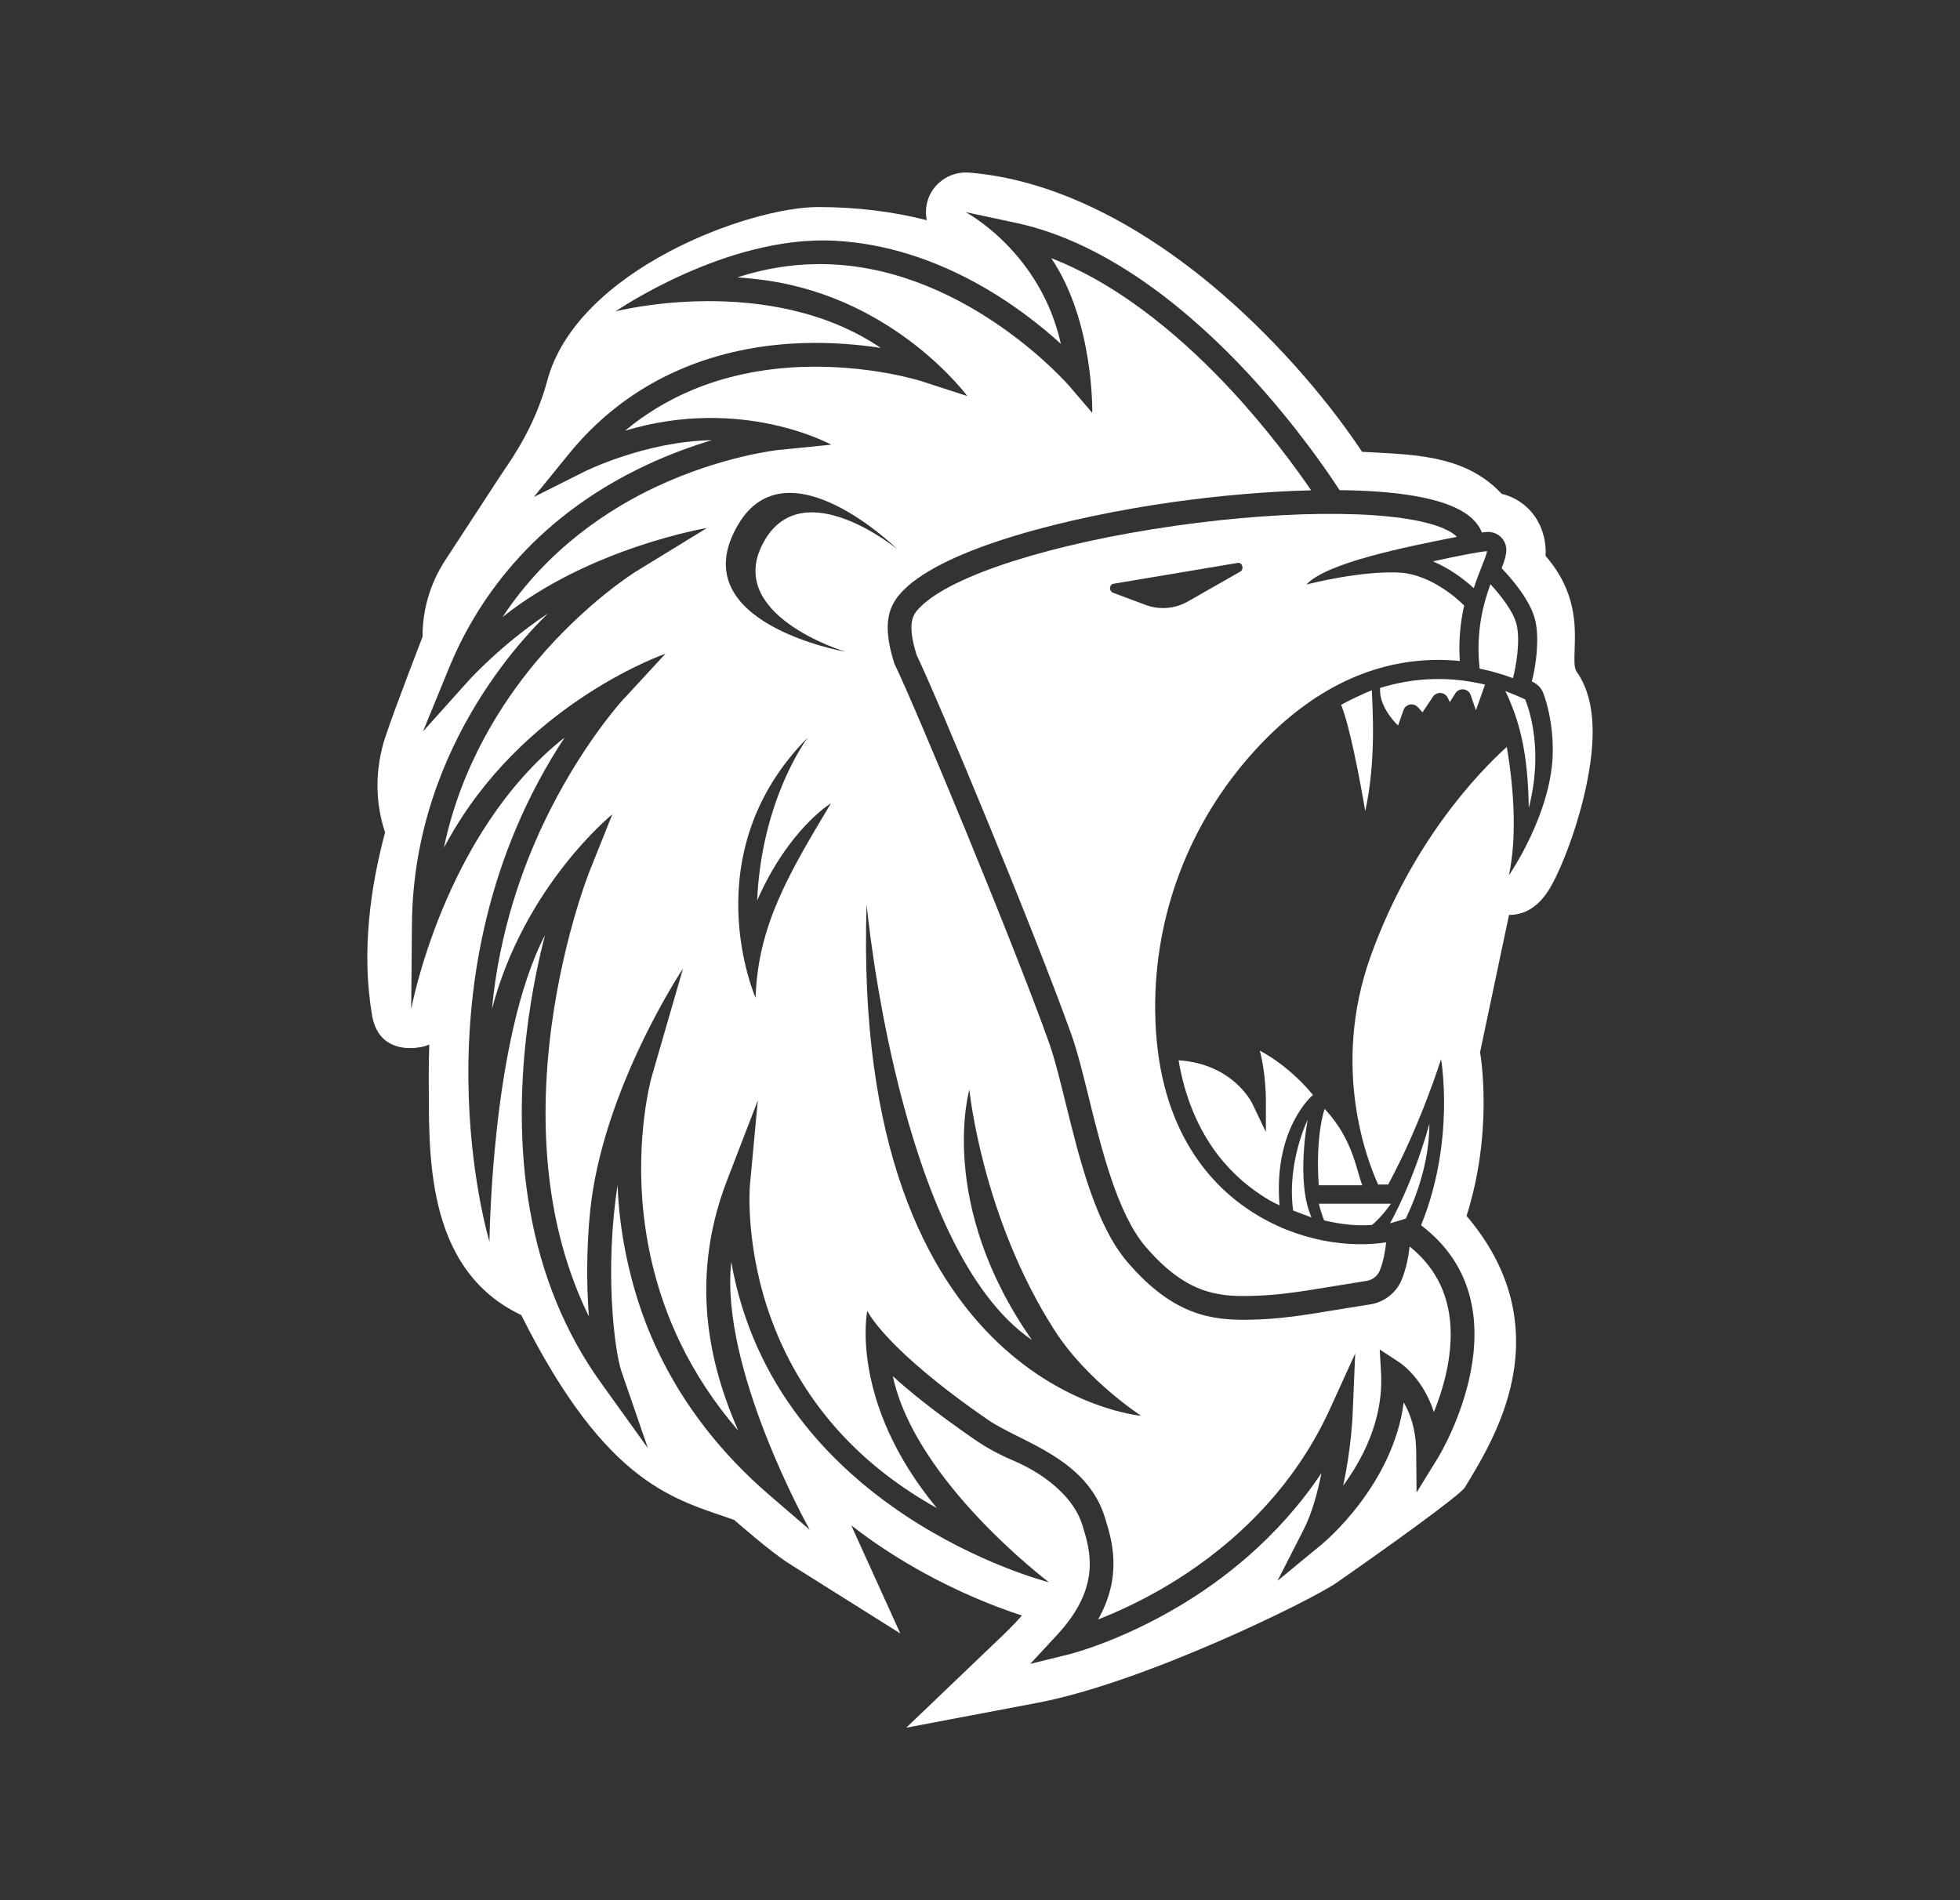 <?xml version="1.0" encoding="UTF-8"?>
<svg id="Layer_1" data-name="Layer 1" xmlns="http://www.w3.org/2000/svg" viewBox="0 0 467.717 453.543">
  <rect x="0" y="0" width="467.717" height="453.543" fill="#333333" stroke="none"/>
  <defs>
    <style>
      .cls-1 {
        fill: #fff;
      }
    </style>
  </defs>
  <g>
    <path class="cls-1" d="M315.977,291.289c3.952.928,7.565,1.362,11.433,1.089,1.701-1.462,3.201-3.207,4.513-5.08h-17.208c.328,1.328.745,2.673,1.262,3.99Z"/>
    <path class="cls-1" d="M300.615,250.767c1.445,5.18,1.467,11.471,1.467,11.81v7.614l-3.285-6.869c-.195-.395-4.73-9.398-17.552-10.249,2.968,17.479,11.861,26.978,19.519,32.041,1.645,1.084,2.576,1.67,4.571,2.587-1.532-18.467,7.969-26.356,7.973-26.363-4.785-5.73-9.559-8.915-12.694-10.571Z"/>
    <path class="cls-1" d="M335.474,290.839c.289-.717,5.636-10.865,5.624-22.631,0,0-3.285,12.627-9.387,23.776.572-.167,3.218-.928,3.763-1.145Z"/>
    <path class="cls-1" d="M336.386,297.519c-.267,2.357-.806,5.208-1.862,7.848-1.262,3.146-4.152,5.436-7.536,5.964-2.807.434-5.286.845-7.681,1.239-8.142,1.351-14.022,2.323-21.337,2.435-8.559.111-17.852-.845-28.901-13.739-7.575-8.837-11.382-24.26-14.745-37.866-1.312-5.324-2.662-10.821-4.041-14.673-8.776-24.521-32.08-80.511-36.76-90.121l-.156-.389c-2.99-9.526-1.278-13.822,2.223-17.341,10.138-10.204,39.722-17.535,64.026-20.997,11.238-1.595,22.96-2.595,33.264-2.846-3.674-5.374-10.26-14.389-19.008-23.832-10.049-10.849-25.427-24.799-43.012-31.574,10.249,15.129,9.787,36.921,9.787,36.921l-5.491-6.43c-.233-.272-23.81-27.339-56.351-29.001-7.664-.395-15.323.645-22.837,3.09,2.351.156,4.696.406,7.014.739,30.851,4.439,47.838,27.58,47.842,27.584l-10.854-3.524c-.133-.045-12.583-4.046-28.801-3.418-9.393.361-18.135,2.217-25.994,5.502-5.813,2.434-11.188,5.691-16.023,9.71,27.965-8.429,49.191,3.334,49.193,3.335l-12.544,1.256c-.139.017-13.572,1.428-29.312,8.837-10.993,5.169-25.744,14.634-36.56,31.052,20.776-16.598,48.77-21.259,48.77-21.259l-17.024,10.443c-.117.072-11.983,7.453-23.721,21.448-8.014,9.565-17.902,24.666-22.02,44.385.839-1.551,1.717-3.085,2.629-4.596,18.539-30.746,50.246-41.677,50.248-41.678l-10.349,11.21c-.106.111-10.149,11.16-18.752,29.284-4.946,10.421-10.61,25.861-12.316,44.352,7.72-29.531,28.734-46.513,28.734-46.514l-5.48,13.694c-.078.183-7.025,17.691-9.548,41.117-1.473,13.683-1.162,26.639.923,38.499,1.678,9.543,4.53,18.447,8.504,26.544-.611-7.97-.522-16.724.267-24.783,2.873-29.339,22.198-58.262,22.198-58.263l-7.531,26.033c-.045.145-3.89,13.956-1.89,32.402,1.173,10.871,4.113,21.248,8.726,30.846,3.596,7.47,8.242,14.512,13.856,21.003-5.686-13.05-12.422-34.331-2.69-59.63l7.375-19.163-1.901,20.442c-.011.139-1.2,14.878,5.291,32.247,3.824,10.243,9.532,19.452,16.968,27.378,6.225,6.642,13.734,12.422,22.365,17.229-21.037-25.445-16.607-47.085-16.607-47.088,0,0,3.996,8.906,28.823,26.035,7.642,5.272,23.539,9.01,27.928,23.415l.134.45c1.467,4.785,4.102,13.361-1.801,23.777,4.391-1.723,10.154-4.318,16.385-8.02,12.327-7.314,29.084-20.575,38.944-42.223l6.03-13.25-.617,14.545c-.006.094-.317,8.17-2.262,17.018,8.02-10.949,9.409-20.52,9.048-26.883l-.322-5.63,4.713,3.096c.245.156,5.569,3.668,8.215,11.844,1.273-3.157,2.612-7.164,3.368-11.488.428-2.457.645-4.802.645-7.036,0-8.731-3.279-15.767-9.799-20.992ZM180.31,238.172s-15.14-34.328,12.483-62.17c0,0-11.038,14.467-12.115,38.93,7.518-17.135,17.617-23.207,17.618-23.207-10.171,16.988-17.454,29.263-17.985,46.447ZM182.44,129.016c-10.251,17.69,19.323,26.553,19.297,26.544.01-0-39.39-6.872-25.609-30.317,11.765-20.016,38.031,5.863,38.031,5.863-.006-.004-22.291-18.36-31.719-2.09ZM206.799,215.791s7.512,82.284,39.455,104.037c-22.8-32.53-14.934-59.752-14.934-59.752,0,0,3.018,30.507,20.381,57.518,7.752,12.06,20.62,20.331,20.62,20.331-0.0 0-69.302-5.807-65.521-122.134Z"/>
    <path class="cls-1" d="M308.585,288.932c.511.183,3.863,1.484,4.385,1.651-3.806-8.592-.912-23.332-.912-23.332,0,0-5.03,10.199-3.474,21.681Z"/>
    <path class="cls-1" d="M351.686,140.388c.65-2.023,1.345-3.763,1.923-5.23.578-1.445,1.128-2.835,1.256-3.613-2.24.2-7.192,1.184-12.928,2.44,4.302,1.823,7.703,4.518,9.748,6.403Z"/>
    <path class="cls-1" d="M219.615,144.878c-1.584,1.595-3.379,3.396-.889,11.438,5.002,10.393,28.045,65.755,36.899,90.493,1.451,4.052,2.773,9.393,4.168,15.051l.039.167c3.051,12.355,6.847,27.728,13.545,35.543,9.471,11.049,16.99,11.877,24.51,11.76,6.886-.106,12.589-1.05,20.492-2.356l.211-.033c2.245-.372,4.78-.789,7.52-1.217,1.417-.222,2.629-1.167,3.151-2.473.878-2.195,1.312-4.685,1.517-6.719-8.481,1.323-21.048-.017-32.536-7.614-10.165-6.719-22.332-20.47-22.581-47.786-.206-22.765,8.126-44.657,23.449-61.642,12.811-14.195,27.25-21.587,42.918-21.97,2.084-.05,4.207.033,6.325.245-.289-4.507.05-8.859,1.045-13.239-2.09-2.057-7.681-6.914-14.545-7.803-9.575-.753-23.109,2.799-23.11,2.799,4.82-5.178,23.26-8.89,35.915-11.391-.534-.55-1.406-1.184-2.818-1.834-9.887-4.552-35.781-4.869-64.421-.795-29.401,4.191-53.266,11.799-60.803,19.38ZM295.991,136.421l-12.53,7.144c-3.087,1.76-6.797,2.056-10.124.808l-7.756-2.91c-.964-.362-.895-1.957.092-2.123l29.701-4.987c1.067-.179,1.576,1.522.618,2.068Z"/>
    <path class="cls-1" d="M320.029,168.221c2.062,5.019,4.474,17.852,5.763,25.372,2.573-11.721,1.784-23.899,1.567-28.845-1.995.795-5.386,2.395-7.331,3.474Z"/>
    <path class="cls-1" d="M361.913,149.086c-.717-3.096-3.913-7.109-6.247-9.654-1.717,4.735-3.546,11.46-2.573,20.169.845.167,1.656.35,2.434.545l2.14.589c1.245.372,2.373.761,3.368,1.139.739-2.757,1.801-8.831.878-12.788Z"/>
    <path class="cls-1" d="M363.886,166.915c-.656-.35-3.079-1.351-4.663-1.979,3.218,6.725,5.397,14.234,5.591,27.923,3.524-13.689.15-23.276-.8-25.794-.022-.067-.067-.117-.128-.15Z"/>
    <path class="cls-1" d="M314.691,282.902h10.41c-1.34-3.022-2.085-10.907-9.009-18.221,0,0-2.227,6.1-1.401,18.221Z"/>
    <path class="cls-1" d="M342.138,162.08c-4.363.106-8.631.817-12.789,2.118-.402,4.68,4.267,8.961,4.274,8.97l1.289-3.674c.233-.673.811-1.184,1.512-1.328.7-.139,1.44.1,1.917.623l1.123,1.228,2.473-3.718c.406-.6,1.106-.951,1.834-.9.728.05,1.378.484,1.695,1.139l.506,1.034,1.334-2.101c.422-.661,1.173-1.023,1.962-.928.784.094,1.428.617,1.684,1.367l1.251,3.629,2.168-6.124c-3.424-.839-7.57-1.44-12.233-1.334Z"/>
  </g>
  <path class="cls-1" d="M376.134,160.163c-.472-.878-.478-2.24-.378-5.13.194-5.663.472-13.811-6.931-22.343.167-2.979-.478-5.919-1.951-8.459-1.884-3.246-4.941-5.486-8.515-6.353-8.203-8.765-19.325-9.326-31.018-9.915-.761-.039-1.528-.078-2.301-.122-9.276-13.945-22.32-28.473-35.648-39.594-19.441-16.218-39.544-25.566-58.13-27.045-.122-.011-.245-.017-.367-.022-4.441-.2-8.52,2.746-9.632,7.053-.4,1.556-.378,2.979-.106,4.324-8.092-2.068-16.812-3.14-25.927-3.14-16.518,0-57.535,15.012-64.632,41.417-1.979,7.359-5.386,14.25-9.715,20.525-.478.689-.95,1.389-1.412,2.101l-13.228,20.265c-3.543,5.428-5.442,11.77-5.41,18.252 0.0.084-6.645,17.116-8.924,24.064-2.401,7.353-2.473,15.3-.022,22.636l0.0.012c-3.524,13.161-5.675,28.629-3.101,43.657,1.723,10.065,11.866,7.887,13.661,6.964-.111,2.723-.156,5.469-.133,8.226.133,16.829-1.351,45.258,22.076,56.351,20.52,41.028,36.887,43.957,50.821,48.898,0,0,8.631,7.609,12.994,10.354l26.639,16.746-11.71-25.811c2.523,1.962,5.163,3.857,7.909,5.669,13.528,8.937,26.433,13.784,32.819,15.857-1.339,1.517-2.857,3.09-4.541,4.707l-23.065,22.065,31.357-5.947c25.516-4.835,65.355-24.499,71.279-28.617,11.577-8.042,29.518-20.898,30.679-22.804,4.024-6.603,10.099-16.579,11.766-28.495,1.829-13.105-1.995-25.288-11.377-36.287,6.419-20.169,3.379-38.232,3.229-39.061l6.908-32.78c6.747,0,9.771-6.186,11.227-9.159,2.262-4.63,5.569-13.35,7.42-22.67,2.384-11.994,1.528-20.636-2.612-26.389ZM360.072,208.927c1.801-8.52,1.406-19.314-.5-30.663-6.564,5.941-22.609,22.493-32.474,49.926-9.537,26.522-.806,48.904,1.767,54.539h2.401c7.87-14.606,12.616-29.935,12.616-29.935,0,0,3.451,19.491-4.774,39.661,25.9,19.603,4.363,54.956,4.096,55.395l-5.169,8.392-.089-9.848c-.05-5.191-1.423-9.004-2.979-11.671-2.529,19.686-18.847,33.314-19.575,33.908l-10.549,8.687,6.219-12.166c2.023-3.952,3.379-8.987,4.274-13.561-10.476,15.757-24.11,25.944-34.12,31.869-13.711,8.126-24.916,11.093-26.144,11.405l-9.221,2.273,6.447-6.958c10.521-11.36,7.864-20.025,6.114-25.76l-.139-.45c-1.834-6.014-8.031-11.772-16.585-15.406-3.301-1.406-6.375-3.084-9.143-4.996-9.682-6.686-15.756-11.672-19.486-15.101,5.286,24.933,36.61,48.704,37.26,49.198-1.006-.256-65.31-16.896-75.82-76.465-2.746,25.461,18.419,63.371,18.73,63.932l-9.565-8.226c-11.488-9.876-20.408-21.342-26.522-34.086-9.265-19.319-9.665-37.527-9.76-39.955-3.107,19.73-.856,39.294.928,44.491l6.303,18.313-11.288-15.734c-8.481-11.827-14.167-25.733-16.902-41.339-5.263-30.051,1.829-58.302,3.618-65.383-12.861,24.771-13.233,73.169-13.233,73.169,0,.017-19.419-63.621,17.935-120.361-28.956,22.871-36.621,64.877-36.621,64.877l.183-20.469c.4-43.896,29.946-71.474,32.48-74.02-11.221,7.459-18.791,15.857-18.886,15.962l-10.96,12.21,6.219-15.178c6.075-14.851,19.169-35.298,47.025-48.364,5.736-2.69,11.149-4.619,15.695-5.975-16.129.289-30.54,7.559-30.651,7.62l-11.844,5.947,8.348-10.265c16.896-20.781,39.416-25.855,55.328-26.455,7.392-.272,14.0.345,19.119,1.134-26.767-18.13-63.282-8.731-63.282-8.731,0,0,26.428-18.213,52.266-16.857,25.049,1.312,44.73,16.157,54,24.621-4.863-21.742-22.198-31.163-22.743-31.452l12.044,2.573c22.787,4.88,42.818,22.376,55.612,36.198,11.305,12.205,19.041,23.66,21.587,27.595,12.577.128,21.842,1.523,27.545,4.146,3.329,1.534,5.48,3.535,6.408,5.958.489-.061.895-.106,1.245-.128,1.184-.067,2.368.35,3.24,1.162.861.806,1.356,1.945,1.356,3.123-.006,1.273-.456,2.64-1.123,4.363,2.379,2.495,6.931,7.742,8.02,12.433,1.062,4.552.145,10.966-.8,14.595.172.089.328.167.461.239,1.045.556,1.845,1.467,2.268,2.573.756,2.006,2.262,6.858,2.262,13.622,0,14.784-10.476,29.851-10.476,29.851Z"/>
</svg>